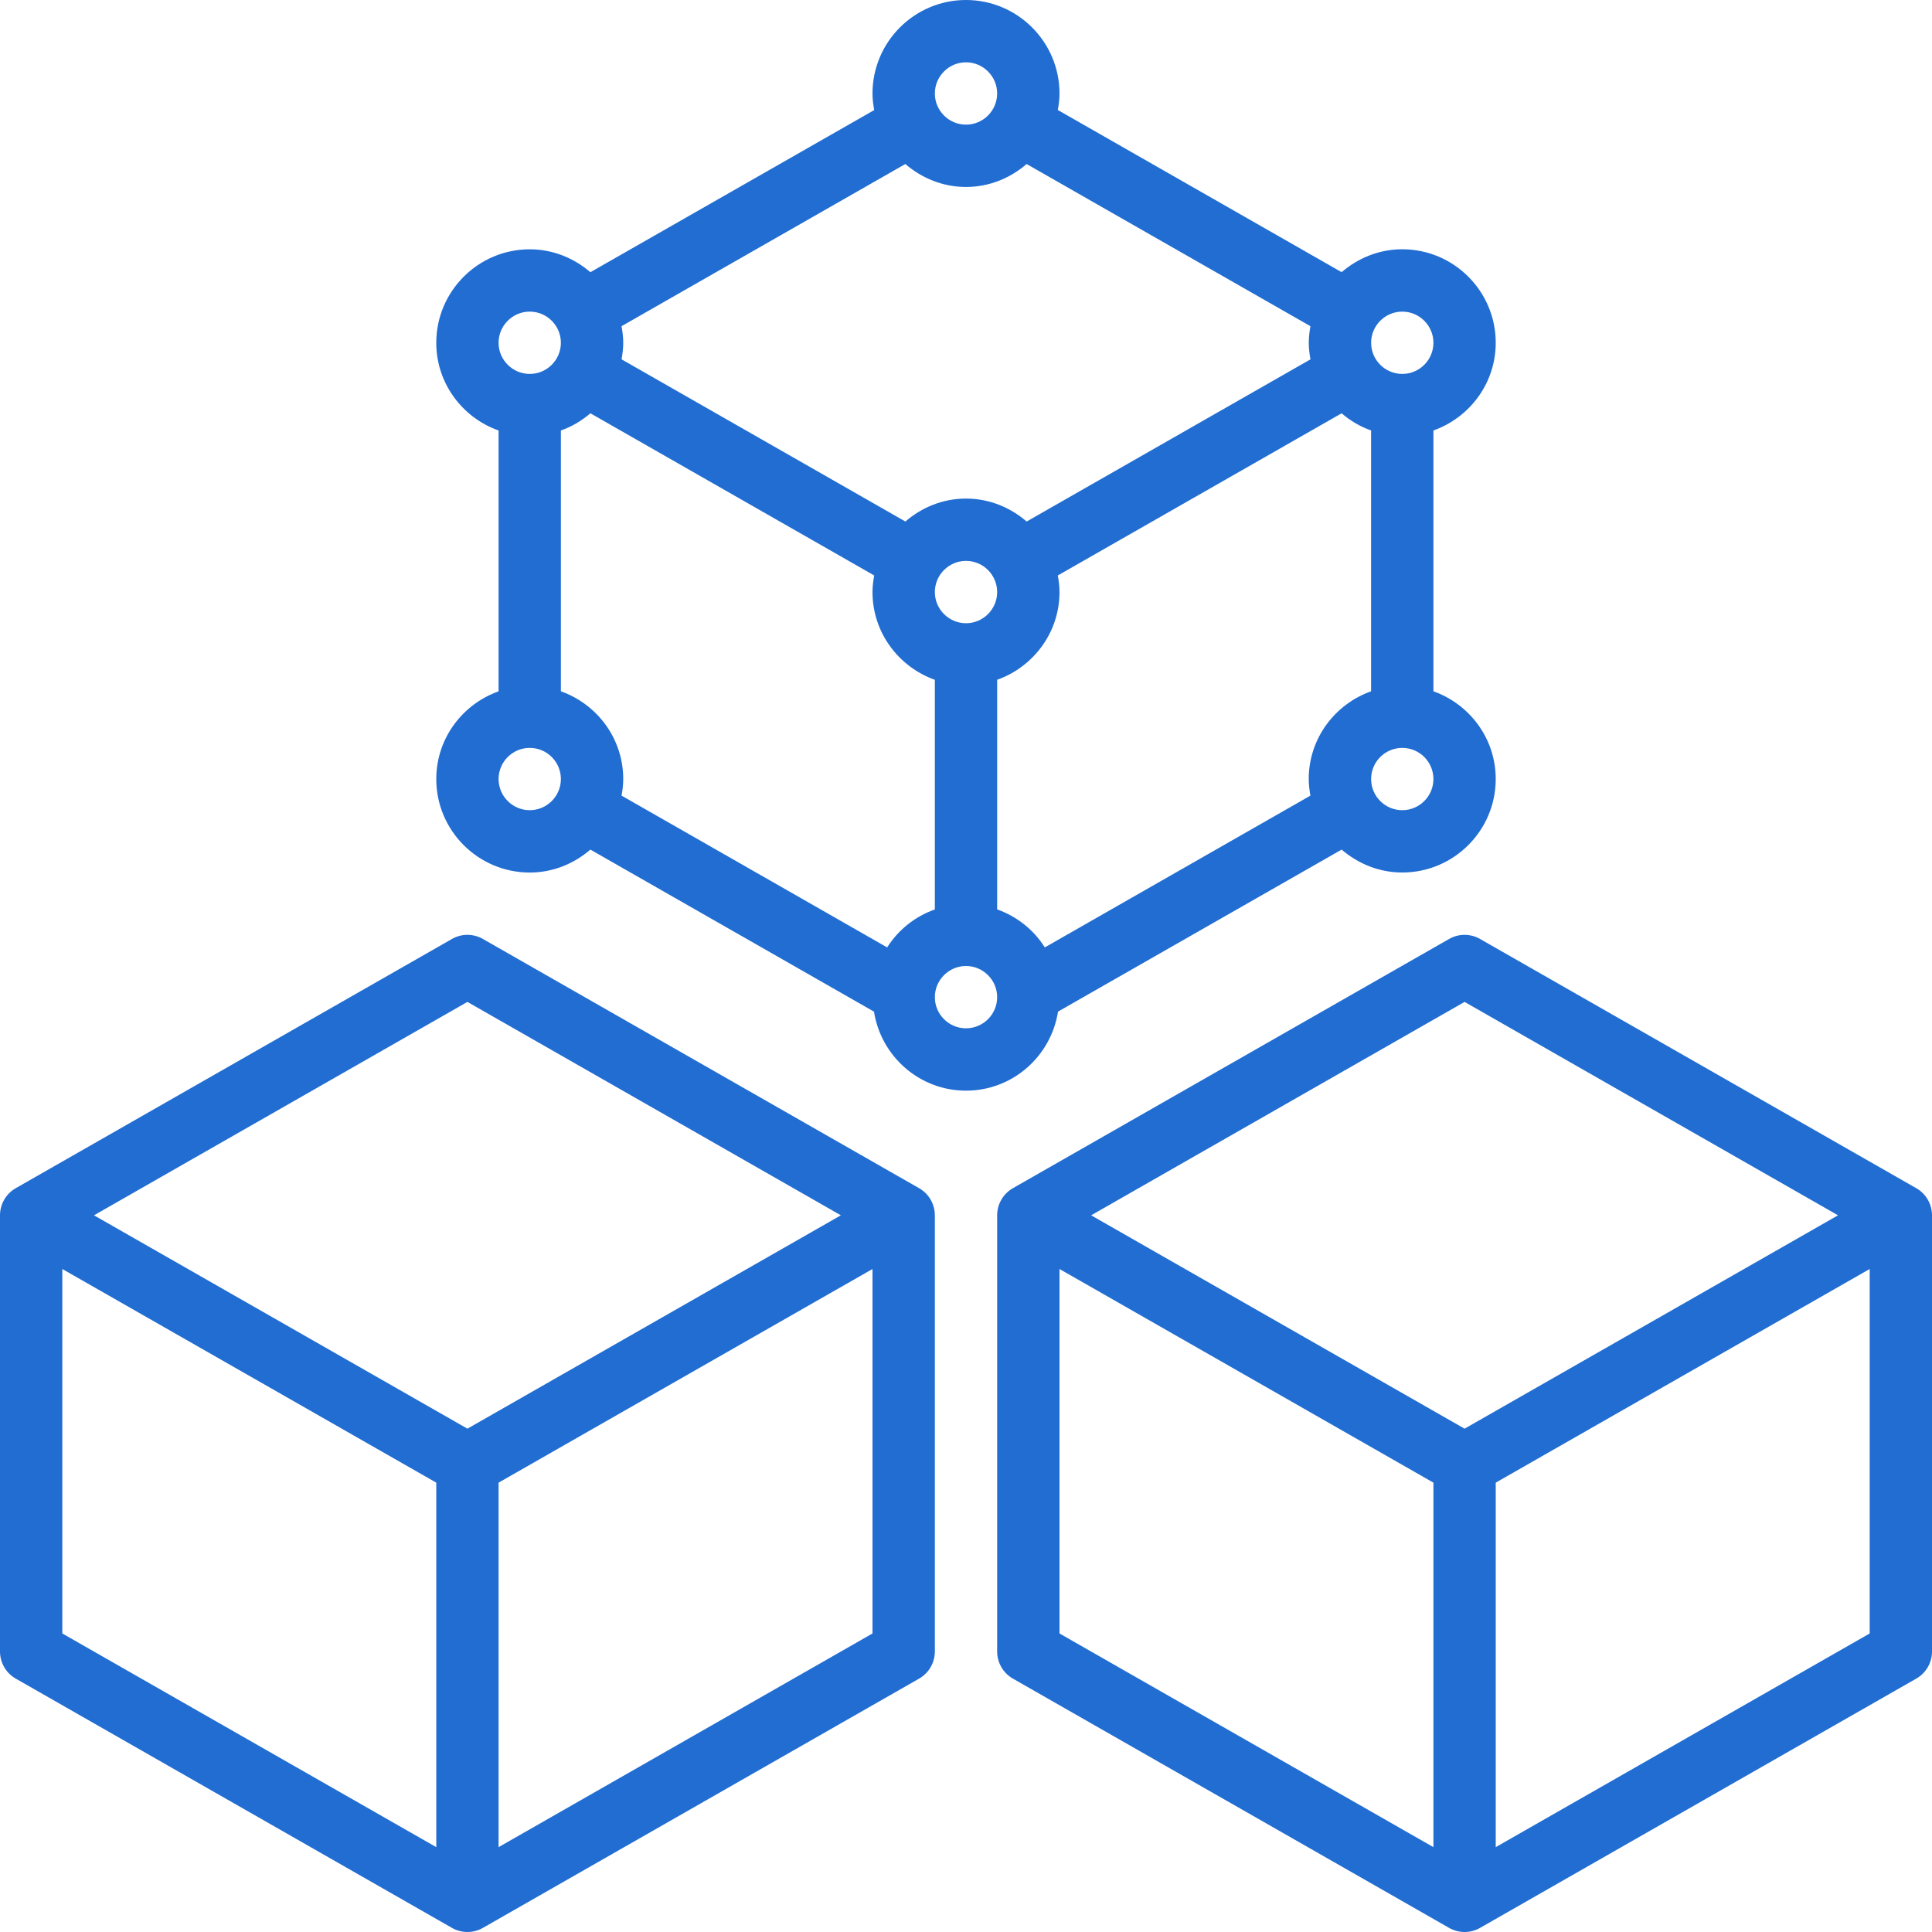 <?xml version="1.0" encoding="UTF-8"?>
<svg width="48px" height="48px" viewBox="0 0 48 48" version="1.1" xmlns="http://www.w3.org/2000/svg" xmlns:xlink="http://www.w3.org/1999/xlink">
    <!-- Generator: Sketch 53.2 (72643) - https://sketchapp.com -->
    <title>3d-model</title>
    <desc>Created with Sketch.</desc>
    <g id="Page-1" stroke="none" stroke-width="1" fill="none" fill-rule="evenodd">
        <g id="AI&amp;ML" transform="translate(-780, -851)" fill="#216DD2" fill-rule="nonzero">
            <g id="Group-5-Copy" transform="translate(780, 815)">
                <g id="3d-model" transform="translate(0, 36)">
                    <path d="M22.836,29.521 C23.077,29.659 23.226,29.916 23.226,30.194 L23.226,41.032 C23.226,41.31 23.077,41.566 22.836,41.704 L11.997,47.898 C11.878,47.966 11.745,48 11.613,48 C11.481,48 11.348,47.966 11.229,47.898 L0.39,41.704 C0.149,41.566 3.51718654e-13,41.31 3.51718654e-13,41.032 L3.51718654e-13,30.194 C3.51718654e-13,29.916 0.149,29.659 0.39,29.521 L11.229,23.328 C11.467,23.192 11.758,23.192 11.997,23.328 L22.836,29.521 Z M11.613,24.892 L2.335,30.194 L11.613,35.495 L20.891,30.194 L11.613,24.892 Z M1.548,31.528 L1.548,40.583 L10.839,45.892 L10.839,36.836 L1.548,31.528 Z M12.387,45.892 L21.677,40.583 L21.677,31.528 L12.387,36.836 L12.387,45.892 Z M47.61,29.521 C47.851,29.659 48,29.916 48,30.194 L48,41.032 C48,41.31 47.851,41.566 47.61,41.704 L36.771,47.898 C36.652,47.966 36.519,48 36.387,48 C36.255,48 36.122,47.966 36.003,47.898 L25.164,41.704 C24.923,41.566 24.774,41.31 24.774,41.032 L24.774,30.194 C24.774,29.916 24.923,29.659 25.164,29.521 L36.003,23.328 C36.241,23.192 36.533,23.192 36.771,23.328 L47.61,29.521 Z M36.387,24.892 L27.109,30.194 L36.387,35.495 L45.665,30.194 L36.387,24.892 Z M26.323,31.528 L26.323,40.583 L35.613,45.892 L35.613,36.836 L26.323,31.528 Z M37.161,45.892 L46.452,40.583 L46.452,31.528 L37.161,36.836 L37.161,45.892 Z M26.286,25.133 C26.112,26.243 25.158,27.097 24,27.097 C22.842,27.097 21.888,26.243 21.714,25.134 L14.668,21.108 C14.261,21.458 13.739,21.678 13.161,21.678 C11.881,21.678 10.839,20.636 10.839,19.356 C10.839,18.348 11.488,17.496 12.387,17.176 L12.387,10.696 C11.488,10.376 10.839,9.524 10.839,8.516 C10.839,7.236 11.881,6.194 13.161,6.194 C13.739,6.194 14.261,6.414 14.668,6.763 L21.719,2.735 C21.695,2.6 21.677,2.464 21.677,2.323 C21.677,1.042 22.72,-4.4408921e-14 24,-4.4408921e-14 C25.28,-4.4408921e-14 26.323,1.042 26.323,2.323 C26.323,2.464 26.305,2.6 26.281,2.733 L33.332,6.762 C33.739,6.413 34.261,6.193 34.839,6.193 C36.119,6.193 37.161,7.235 37.161,8.515 C37.161,9.523 36.512,10.375 35.613,10.695 L35.613,17.175 C36.512,17.495 37.161,18.347 37.161,19.355 C37.161,20.635 36.119,21.677 34.839,21.677 C34.261,21.677 33.739,21.457 33.332,21.108 L26.286,25.133 Z M24.774,22.594 C25.268,22.77 25.683,23.102 25.958,23.538 L32.557,19.767 C32.533,19.633 32.515,19.496 32.515,19.355 C32.515,18.347 33.165,17.495 34.064,17.175 L34.064,10.695 C33.792,10.598 33.546,10.453 33.332,10.268 L26.281,14.297 C26.305,14.431 26.323,14.568 26.323,14.709 C26.323,15.717 25.673,16.568 24.774,16.889 L24.774,22.594 Z M22.041,23.538 C22.317,23.102 22.732,22.77 23.226,22.595 L23.226,16.89 C22.327,16.569 21.677,15.717 21.677,14.71 C21.677,14.569 21.695,14.432 21.719,14.297 L14.668,10.268 C14.453,10.453 14.207,10.599 13.935,10.695 L13.935,17.175 C14.834,17.495 15.484,18.347 15.484,19.355 C15.484,19.496 15.466,19.633 15.442,19.767 L22.041,23.538 Z M32.558,8.928 C32.534,8.794 32.516,8.657 32.516,8.516 C32.516,8.375 32.534,8.238 32.557,8.104 L25.506,4.075 C25.1,4.425 24.578,4.645 24,4.645 C23.422,4.645 22.9,4.425 22.493,4.075 L15.442,8.104 C15.466,8.238 15.484,8.375 15.484,8.516 C15.484,8.657 15.466,8.794 15.443,8.928 L22.494,12.957 C22.9,12.607 23.422,12.387 24,12.387 C24.578,12.387 25.1,12.607 25.507,12.957 L32.558,8.928 Z M24,15.484 C24.426,15.484 24.774,15.136 24.774,14.71 C24.774,14.283 24.426,13.935 24,13.935 C23.574,13.935 23.226,14.283 23.226,14.71 C23.226,15.136 23.574,15.484 24,15.484 Z M34.839,20.129 C35.265,20.129 35.613,19.781 35.613,19.355 C35.613,18.928 35.265,18.581 34.839,18.581 C34.412,18.581 34.065,18.928 34.065,19.355 C34.065,19.781 34.412,20.129 34.839,20.129 Z M34.839,7.742 C34.412,7.742 34.065,8.09 34.065,8.516 C34.065,8.943 34.412,9.29 34.839,9.29 C35.265,9.29 35.613,8.943 35.613,8.516 C35.613,8.09 35.265,7.742 34.839,7.742 Z M24,1.548 C23.574,1.548 23.226,1.896 23.226,2.323 C23.226,2.749 23.574,3.097 24,3.097 C24.426,3.097 24.774,2.749 24.774,2.323 C24.774,1.896 24.426,1.548 24,1.548 Z M13.161,7.742 C12.735,7.742 12.387,8.09 12.387,8.516 C12.387,8.943 12.735,9.29 13.161,9.29 C13.588,9.29 13.935,8.943 13.935,8.516 C13.935,8.09 13.588,7.742 13.161,7.742 Z M13.161,20.129 C13.588,20.129 13.935,19.781 13.935,19.355 C13.935,18.928 13.588,18.581 13.161,18.581 C12.735,18.581 12.387,18.928 12.387,19.355 C12.387,19.781 12.735,20.129 13.161,20.129 Z M24,25.548 C24.426,25.548 24.774,25.201 24.774,24.774 C24.774,24.348 24.426,24 24,24 C23.574,24 23.226,24.348 23.226,24.774 C23.226,25.201 23.574,25.548 24,25.548 Z" id="Combined-Shape"></path>
                </g>
            </g>
        </g>
    </g>
</svg>
